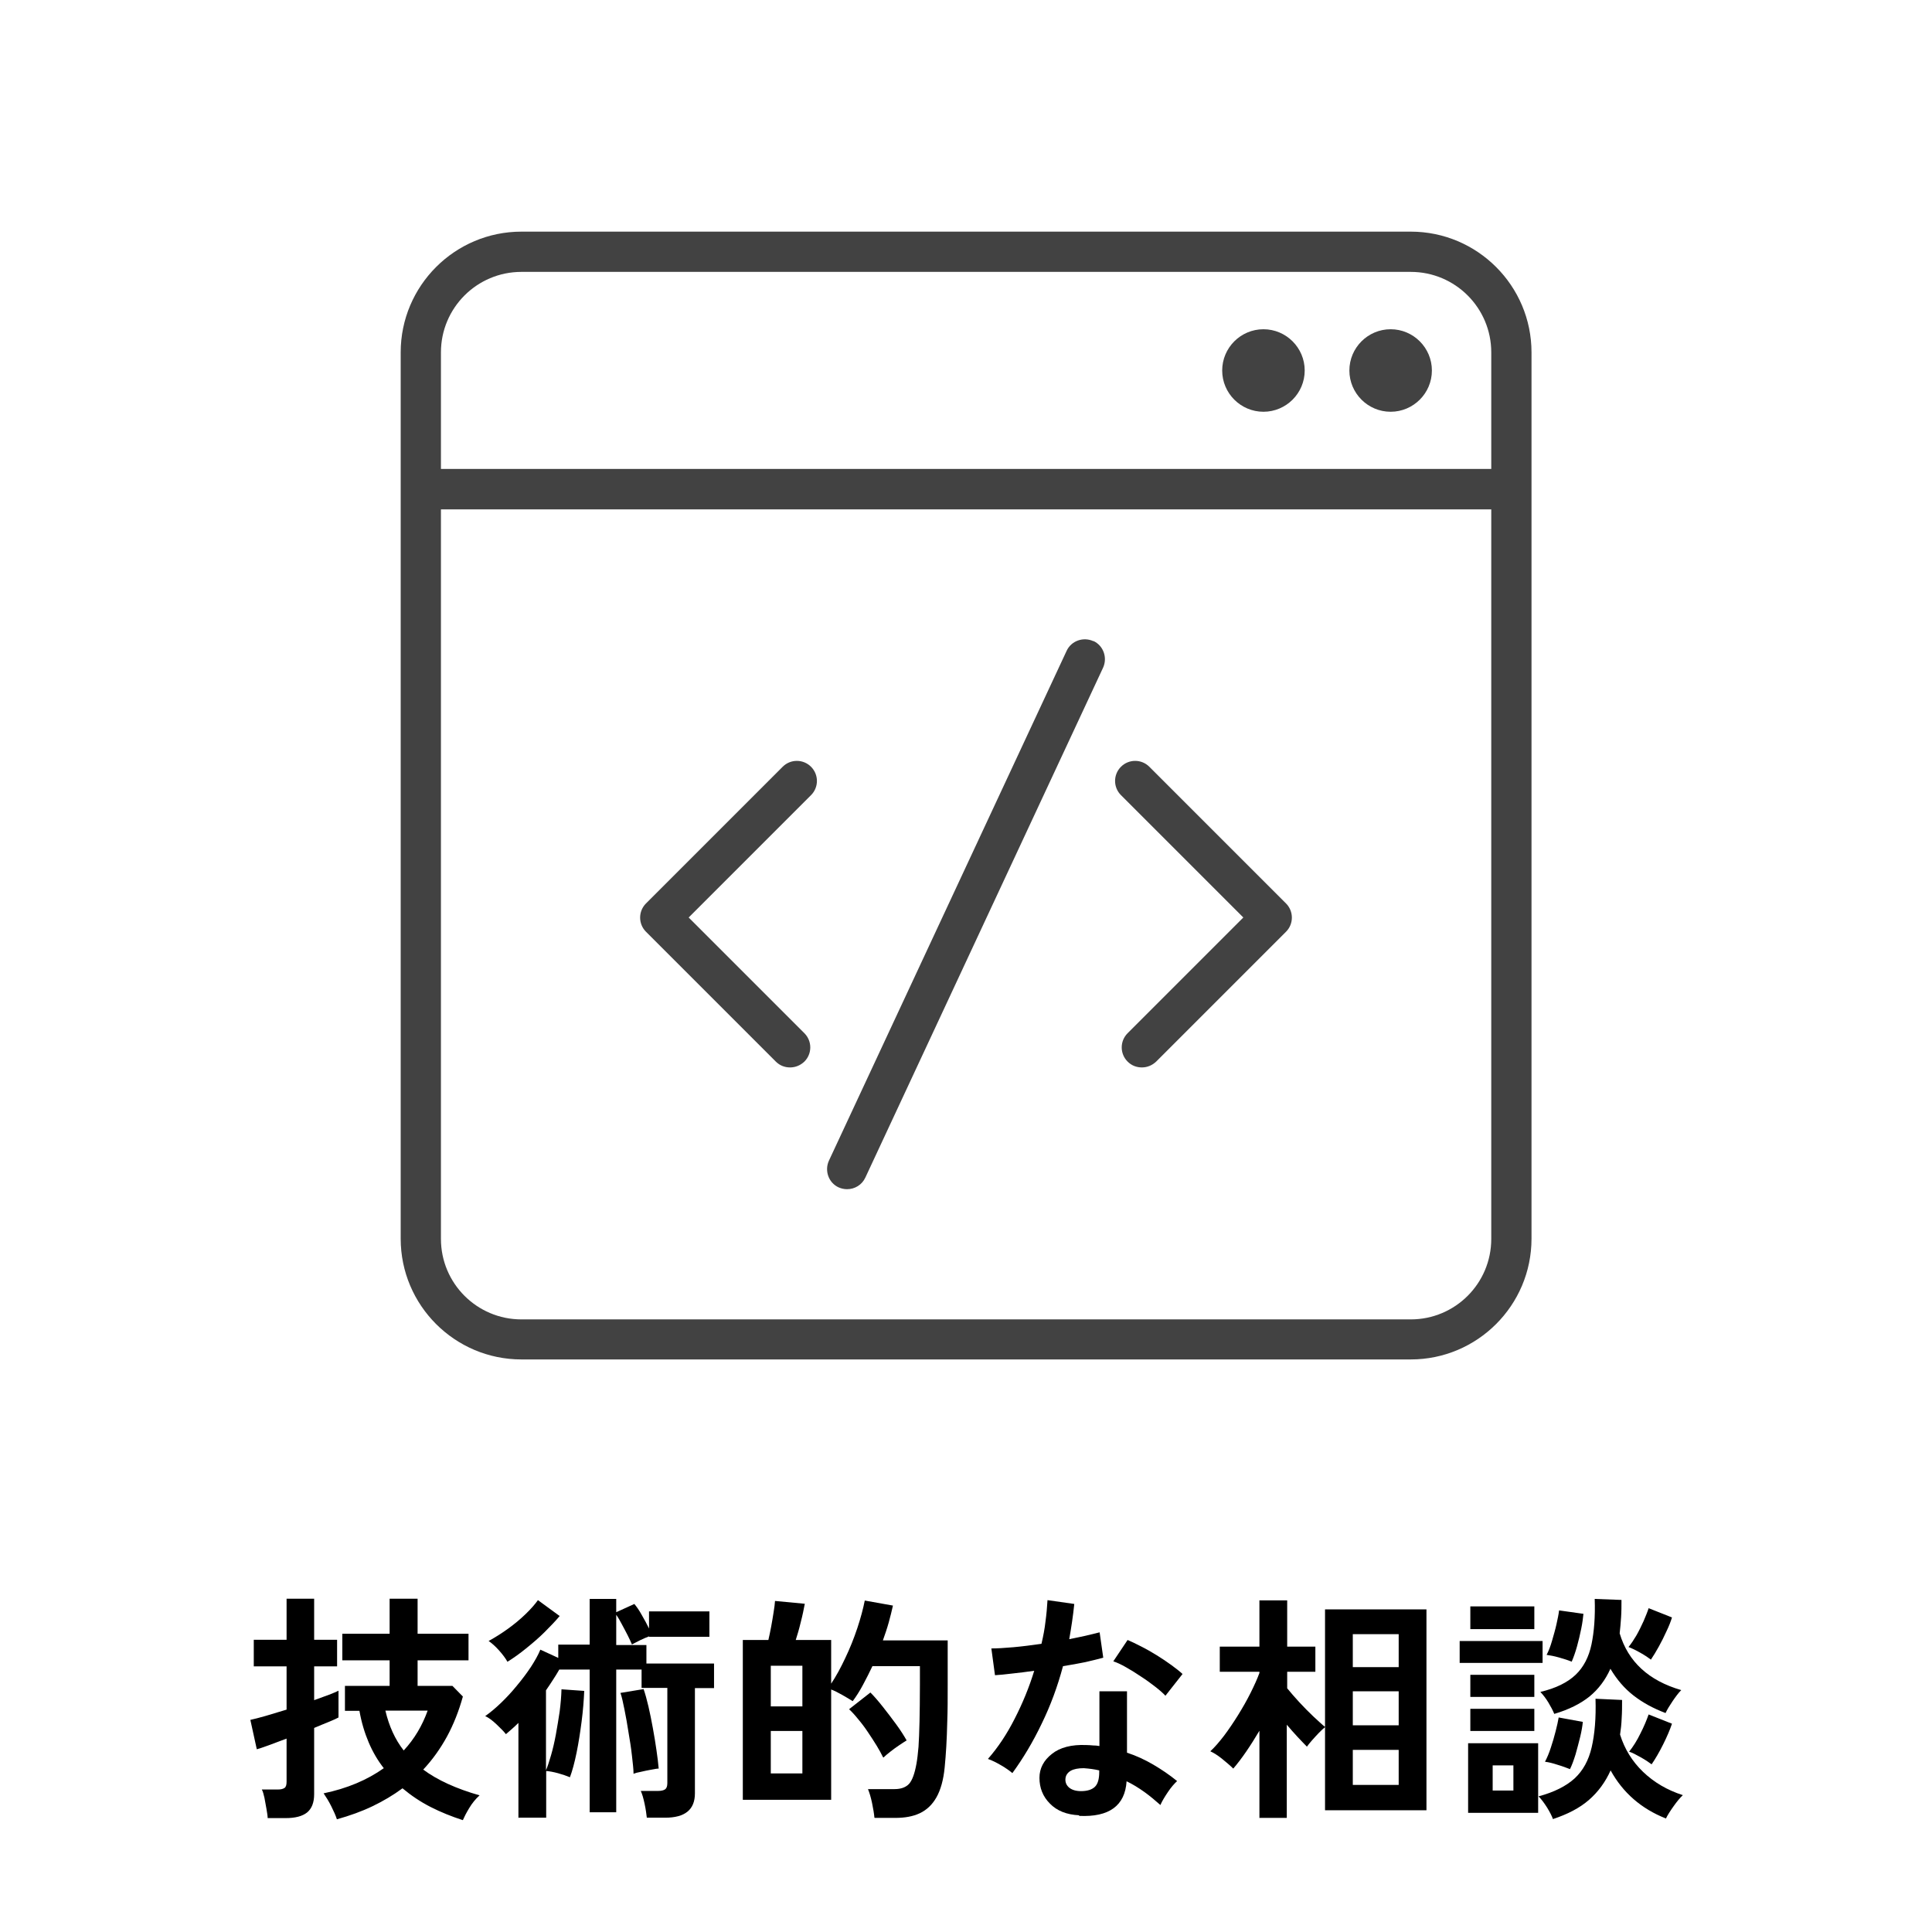 <?xml version="1.0" encoding="UTF-8"?>
<svg id="_レイヤー_2" data-name="レイヤー 2" xmlns="http://www.w3.org/2000/svg" xmlns:xlink="http://www.w3.org/1999/xlink" viewBox="0 0 96 96">
  <defs>
    <style>
      .cls-1 {
        fill: #424242;
      }

      .cls-2 {
        fill: none;
      }

      .cls-3 {
        clip-path: url(#clippath);
      }
    </style>
    <clipPath id="clippath">
      <rect class="cls-2" width="96" height="96"/>
    </clipPath>
  </defs>
  <g id="_レイヤー_1-2" data-name="レイヤー 1">
    <g class="cls-3">
      <g>
        <path class="cls-1" d="M70.09,11.51H25.91c-3.31,0-6,2.69-6,6v44.04c0,3.31,2.69,6,6,6h44.19c3.31,0,6-2.69,6-6V17.51c0-3.31-2.69-6-6-6ZM25.91,13.51h44.19c2.21,0,4,1.79,4,4v5.79H21.91v-5.79c0-2.21,1.79-4,4-4ZM70.09,65.56H25.91c-2.21,0-4-1.79-4-4V25.31h52.19v36.25c0,2.21-1.79,4-4,4Z"/>
        <path class="cls-1" d="M62.78,20.46c1.13,0,2.05-.92,2.05-2.05s-.92-2.05-2.05-2.05-2.05.92-2.05,2.05.92,2.05,2.05,2.05Z"/>
        <path class="cls-1" d="M69.1,20.46c1.13,0,2.05-.92,2.05-2.05s-.92-2.05-2.05-2.05-2.05.92-2.05,2.05.92,2.05,2.05,2.05Z"/>
        <path class="cls-1" d="M38.89,38.1l-6.79,6.79c-.39.39-.39,1.02,0,1.41l6.45,6.45c.2.2.45.29.71.29s.51-.1.71-.29c.39-.39.39-1.02,0-1.41l-5.75-5.75,6.08-6.08c.39-.39.39-1.02,0-1.41s-1.02-.39-1.41,0Z"/>
        <path class="cls-1" d="M57.11,38.1c-.39-.39-1.02-.39-1.41,0s-.39,1.02,0,1.41l6.08,6.08-5.75,5.75c-.39.39-.39,1.02,0,1.41.2.2.45.29.71.29s.51-.1.71-.29l6.45-6.45c.39-.39.39-1.02,0-1.41l-6.79-6.79Z"/>
        <path class="cls-1" d="M54.33,31.86c-.5-.23-1.1-.02-1.33.48l-11.81,25.33c-.23.5-.02,1.1.48,1.33.14.06.28.09.42.09.38,0,.74-.21.91-.58l11.81-25.33c.23-.5.02-1.1-.48-1.33Z"/>
        <g>
          <path d="M13.3,90.34c0-.12-.03-.27-.06-.46-.03-.18-.07-.37-.1-.55-.04-.18-.08-.32-.13-.41h.79c.16,0,.27-.03.34-.08.07-.05.1-.15.1-.31v-2.14c-.34.13-.64.24-.91.34-.27.1-.46.16-.57.19l-.32-1.46c.19-.04.45-.11.77-.2.32-.1.66-.2,1.03-.31v-2.15h-1.63v-1.32h1.63v-2.04h1.37v2.04h1.14v1.32h-1.14v1.68c.28-.1.53-.19.74-.27s.37-.15.47-.2v1.33c-.09.05-.24.12-.46.21-.22.09-.47.19-.75.31v3.29c0,.42-.12.72-.35.91-.24.19-.59.28-1.07.28h-.89ZM22.99,90.44c-.55-.18-1.08-.39-1.59-.65-.51-.26-.97-.57-1.4-.93-.46.34-.95.63-1.49.89-.54.26-1.13.47-1.77.65-.06-.19-.16-.41-.28-.65-.12-.24-.25-.45-.38-.64,1.16-.24,2.16-.66,2.99-1.25-.3-.38-.55-.81-.75-1.28-.2-.47-.36-1-.46-1.57h-.72v-1.24h2.22v-1.27h-2.35v-1.32h2.35v-1.74h1.39v1.74h2.53v1.32h-2.53v1.27h1.73l.52.53c-.2.72-.46,1.38-.79,1.99-.33.6-.72,1.15-1.18,1.64.7.52,1.64.95,2.8,1.28-.2.18-.37.39-.52.64s-.25.45-.31.59ZM20.06,86.98c.53-.57.92-1.23,1.19-1.98h-2.1c.18.77.48,1.43.91,1.98Z"/>
          <path d="M25.76,90.34v-4.73c-.1.1-.21.2-.31.29-.1.09-.21.18-.31.27-.11-.14-.27-.3-.47-.49-.2-.19-.39-.33-.56-.41.26-.18.52-.4.79-.66.27-.26.54-.55.79-.86.26-.31.49-.62.69-.92.2-.31.36-.59.47-.86l.89.41v-.66h1.56v-2.27h1.32v.66l.9-.41c.11.13.24.31.37.55.14.24.26.46.36.67v-.85h3v1.26h-3v-.02c-.13.05-.27.11-.44.19-.16.08-.3.15-.41.21-.05-.12-.12-.27-.21-.45-.09-.18-.19-.36-.29-.55s-.19-.35-.28-.47v1.5h1.5v.92h3.36v1.22h-.95v5.23c0,.81-.49,1.21-1.48,1.21h-.91c-.02-.18-.05-.41-.11-.69s-.12-.49-.19-.64h.86c.16,0,.28-.03.35-.08.07-.05.11-.15.11-.31v-4.73h-1.28v-.91h-1.26v7.09h-1.32v-7.09h-1.51c-.1.18-.21.35-.32.52s-.22.34-.34.51v3.97c.08-.18.16-.43.25-.74.09-.31.17-.65.24-1.03.07-.38.13-.76.19-1.15.05-.39.08-.75.09-1.1l1.13.08c-.02.47-.06.98-.13,1.52s-.15,1.06-.25,1.55c-.1.49-.21.9-.33,1.22-.17-.07-.37-.14-.59-.2s-.43-.1-.59-.11v2.32h-1.37ZM25.22,82.58c-.1-.18-.25-.38-.43-.58-.18-.2-.35-.35-.51-.46.31-.17.63-.37.95-.6s.61-.47.88-.73c.26-.25.47-.49.62-.7l1.08.79c-.21.25-.46.51-.75.8s-.6.55-.92.81-.63.48-.92.66ZM31.48,88.13c0-.23-.04-.53-.08-.9s-.1-.75-.17-1.15c-.06-.4-.13-.78-.2-1.13-.07-.35-.13-.63-.2-.83l1.15-.19c.08.23.16.52.24.86.08.34.15.7.22,1.08.07.38.13.75.18,1.1.05.35.09.66.11.91-.1,0-.24.03-.4.06-.16.03-.32.06-.48.1-.16.03-.28.06-.38.1Z"/>
          <path d="M43.45,90.32c-.02-.21-.06-.45-.12-.74-.06-.28-.13-.51-.2-.68h1.32c.32,0,.56-.09.72-.26.16-.18.28-.51.37-1.01.04-.22.07-.5.1-.83.02-.33.04-.75.05-1.25.01-.5.02-1.11.02-1.84v-.92h-2.36c-.15.32-.31.63-.47.93-.16.3-.33.57-.51.81-.14-.09-.31-.19-.52-.31-.21-.12-.39-.21-.55-.27v5.48h-4.39v-7.94h1.27c.05-.2.09-.42.14-.67s.08-.48.12-.71c.04-.23.06-.42.07-.56l1.48.14c-.05.26-.11.57-.2.91-.08.34-.17.64-.25.89h1.76v2.17c.24-.36.47-.78.7-1.27.23-.48.43-.98.6-1.49.17-.51.29-.97.37-1.37l1.4.25c-.06.27-.13.55-.21.84-.08.29-.18.58-.29.89h3.22v2.2c0,.7,0,1.29-.02,1.79-.01.5-.03.93-.05,1.29-.02.36-.05.71-.08,1.03-.06.62-.2,1.12-.41,1.49s-.49.63-.83.79c-.34.16-.75.23-1.21.23h-1.02ZM38.3,84.79h1.57v-2.02h-1.57v2.02ZM38.3,88.12h1.57v-2.11h-1.57v2.11ZM43.88,87.32c-.08-.17-.19-.36-.32-.58-.14-.22-.28-.45-.44-.68-.16-.24-.32-.45-.49-.65-.16-.2-.31-.36-.44-.48l1.06-.83c.18.18.38.41.61.7.23.29.45.58.67.88.22.3.39.57.52.8-.1.06-.22.14-.37.24-.15.1-.3.21-.44.32-.14.11-.26.21-.34.29Z"/>
          <path d="M50.3,88.1c-.13-.11-.31-.24-.55-.38-.24-.14-.46-.25-.66-.32.5-.57.94-1.23,1.33-2,.39-.76.72-1.56.97-2.38-.4.06-.77.1-1.12.14-.34.04-.62.07-.83.08l-.18-1.33c.28,0,.64-.02,1.09-.06s.91-.1,1.4-.17c.09-.38.16-.75.2-1.11.05-.36.08-.72.1-1.06l1.33.19c-.06.6-.15,1.18-.25,1.75.28-.06.55-.11.81-.17.26-.06.49-.12.7-.17l.18,1.26c-.25.07-.55.14-.89.22-.35.07-.72.14-1.11.2-.27,1.01-.62,1.96-1.06,2.86-.43.9-.92,1.72-1.46,2.46ZM53.62,90.2c-.62-.03-1.1-.22-1.45-.58-.35-.35-.52-.78-.52-1.28,0-.47.21-.87.62-1.19.4-.32.97-.47,1.7-.44.11,0,.22.01.34.02.11,0,.22.01.32.03v-2.72h1.37v3.05c.46.15.89.35,1.3.59.41.24.81.51,1.19.82-.14.13-.3.31-.46.55-.16.24-.29.45-.37.64-.26-.23-.52-.45-.8-.65-.28-.2-.57-.38-.88-.53-.08,1.22-.87,1.79-2.36,1.72ZM53.72,89c.3,0,.53-.07.68-.21.15-.14.22-.39.22-.74v-.08c-.25-.06-.5-.09-.77-.11-.27,0-.49.04-.65.13-.16.1-.25.23-.26.41s.06.32.19.43c.14.11.33.17.59.17ZM57.92,84.27c-.13-.14-.3-.29-.52-.46-.22-.17-.45-.34-.7-.5-.25-.17-.49-.32-.74-.46-.24-.14-.46-.24-.64-.3l.71-1.06c.19.08.42.19.67.32.26.13.52.28.78.44.26.16.51.33.73.49.22.16.41.31.55.44l-.85,1.08Z"/>
          <path d="M62.58,90.32v-4.32c-.22.37-.44.72-.66,1.04s-.44.61-.64.84c-.14-.14-.33-.3-.55-.48-.22-.18-.42-.3-.59-.38.22-.2.44-.46.68-.77.24-.32.47-.66.7-1.03s.44-.74.62-1.1.33-.69.44-.99v-.06h-1.97v-1.25h1.97v-2.3h1.38v2.3h1.4v1.25h-1.4v.82c.17.21.37.44.6.69.23.25.47.49.7.71.24.22.43.4.58.52v-5.84h5.04v9.98h-5.04v-4.13c-.09.07-.19.17-.31.29-.12.12-.23.25-.34.37s-.19.23-.25.31c-.13-.13-.28-.29-.46-.48-.18-.19-.36-.4-.54-.61v4.63h-1.38ZM67.22,82.84h2.28v-1.64h-2.28v1.64ZM67.22,85.73h2.28v-1.69h-2.28v1.69ZM67.22,88.69h2.28v-1.74h-2.28v1.74Z"/>
          <path d="M72.53,82.63v-1.09h4.12v1.09h-4.12ZM72.95,90.08v-3.46h3.48v3.46h-3.48ZM73.06,80.95v-1.13h3.18v1.13h-3.18ZM73.06,84.32v-1.1h3.18v1.1h-3.18ZM73.06,86.01v-1.1h3.18v1.1h-3.18ZM74.17,88.97h1.03v-1.25h-1.03v1.25ZM77.17,90.4c-.06-.17-.16-.36-.3-.59-.14-.22-.28-.41-.42-.55.78-.21,1.37-.51,1.79-.89.42-.39.7-.9.85-1.55s.22-1.45.19-2.41l1.32.06c0,.31,0,.61-.02.9-.01.29-.04.56-.08.82.22.71.6,1.33,1.14,1.85.54.52,1.2.91,1.98,1.16-.14.13-.29.31-.46.55-.17.24-.3.44-.38.61-1.22-.48-2.14-1.28-2.75-2.39-.26.58-.62,1.07-1.08,1.47s-1.06.71-1.79.95ZM77.23,85.16c-.07-.17-.17-.36-.29-.56s-.26-.38-.4-.53c.77-.18,1.35-.47,1.75-.85.4-.38.66-.89.79-1.51.13-.62.19-1.37.16-2.26l1.33.05c0,.3,0,.59-.02.87s-.04.54-.07.79c.42,1.41,1.44,2.35,3.06,2.82-.14.14-.28.33-.43.55-.15.22-.27.42-.35.59-.61-.23-1.14-.52-1.59-.87-.45-.35-.83-.79-1.15-1.33-.25.56-.6,1.02-1.04,1.38-.45.36-1.03.65-1.74.86ZM78.02,87.91c-.18-.07-.39-.15-.63-.22-.24-.08-.45-.13-.62-.15.1-.19.2-.42.29-.7.09-.27.17-.54.24-.82.07-.27.12-.5.15-.68l1.2.22c-.02.2-.06.45-.13.74-.07.29-.15.58-.23.87-.09.29-.18.54-.28.74ZM78.11,82.57c-.18-.07-.39-.14-.64-.21-.25-.07-.46-.11-.62-.13.1-.19.19-.42.27-.7s.16-.55.22-.82.11-.51.13-.69l1.21.17c-.02.2-.05.45-.11.74-.06.3-.13.59-.21.88s-.17.54-.26.75ZM82.04,82.47c-.13-.1-.31-.22-.54-.35-.23-.13-.42-.22-.58-.28.14-.17.27-.37.4-.59.13-.23.24-.46.35-.7.1-.24.19-.45.25-.64l1.16.46c-.06.2-.15.43-.27.68-.12.26-.24.51-.38.76s-.27.47-.4.66ZM82.07,87.67c-.13-.1-.31-.22-.54-.35-.23-.13-.42-.23-.58-.28.2-.25.39-.55.56-.9.18-.35.31-.67.41-.95l1.16.46c-.1.3-.25.65-.44,1.03s-.38.71-.58,1Z"/>
        </g>
      </g>
    </g>
  </g>
</svg>